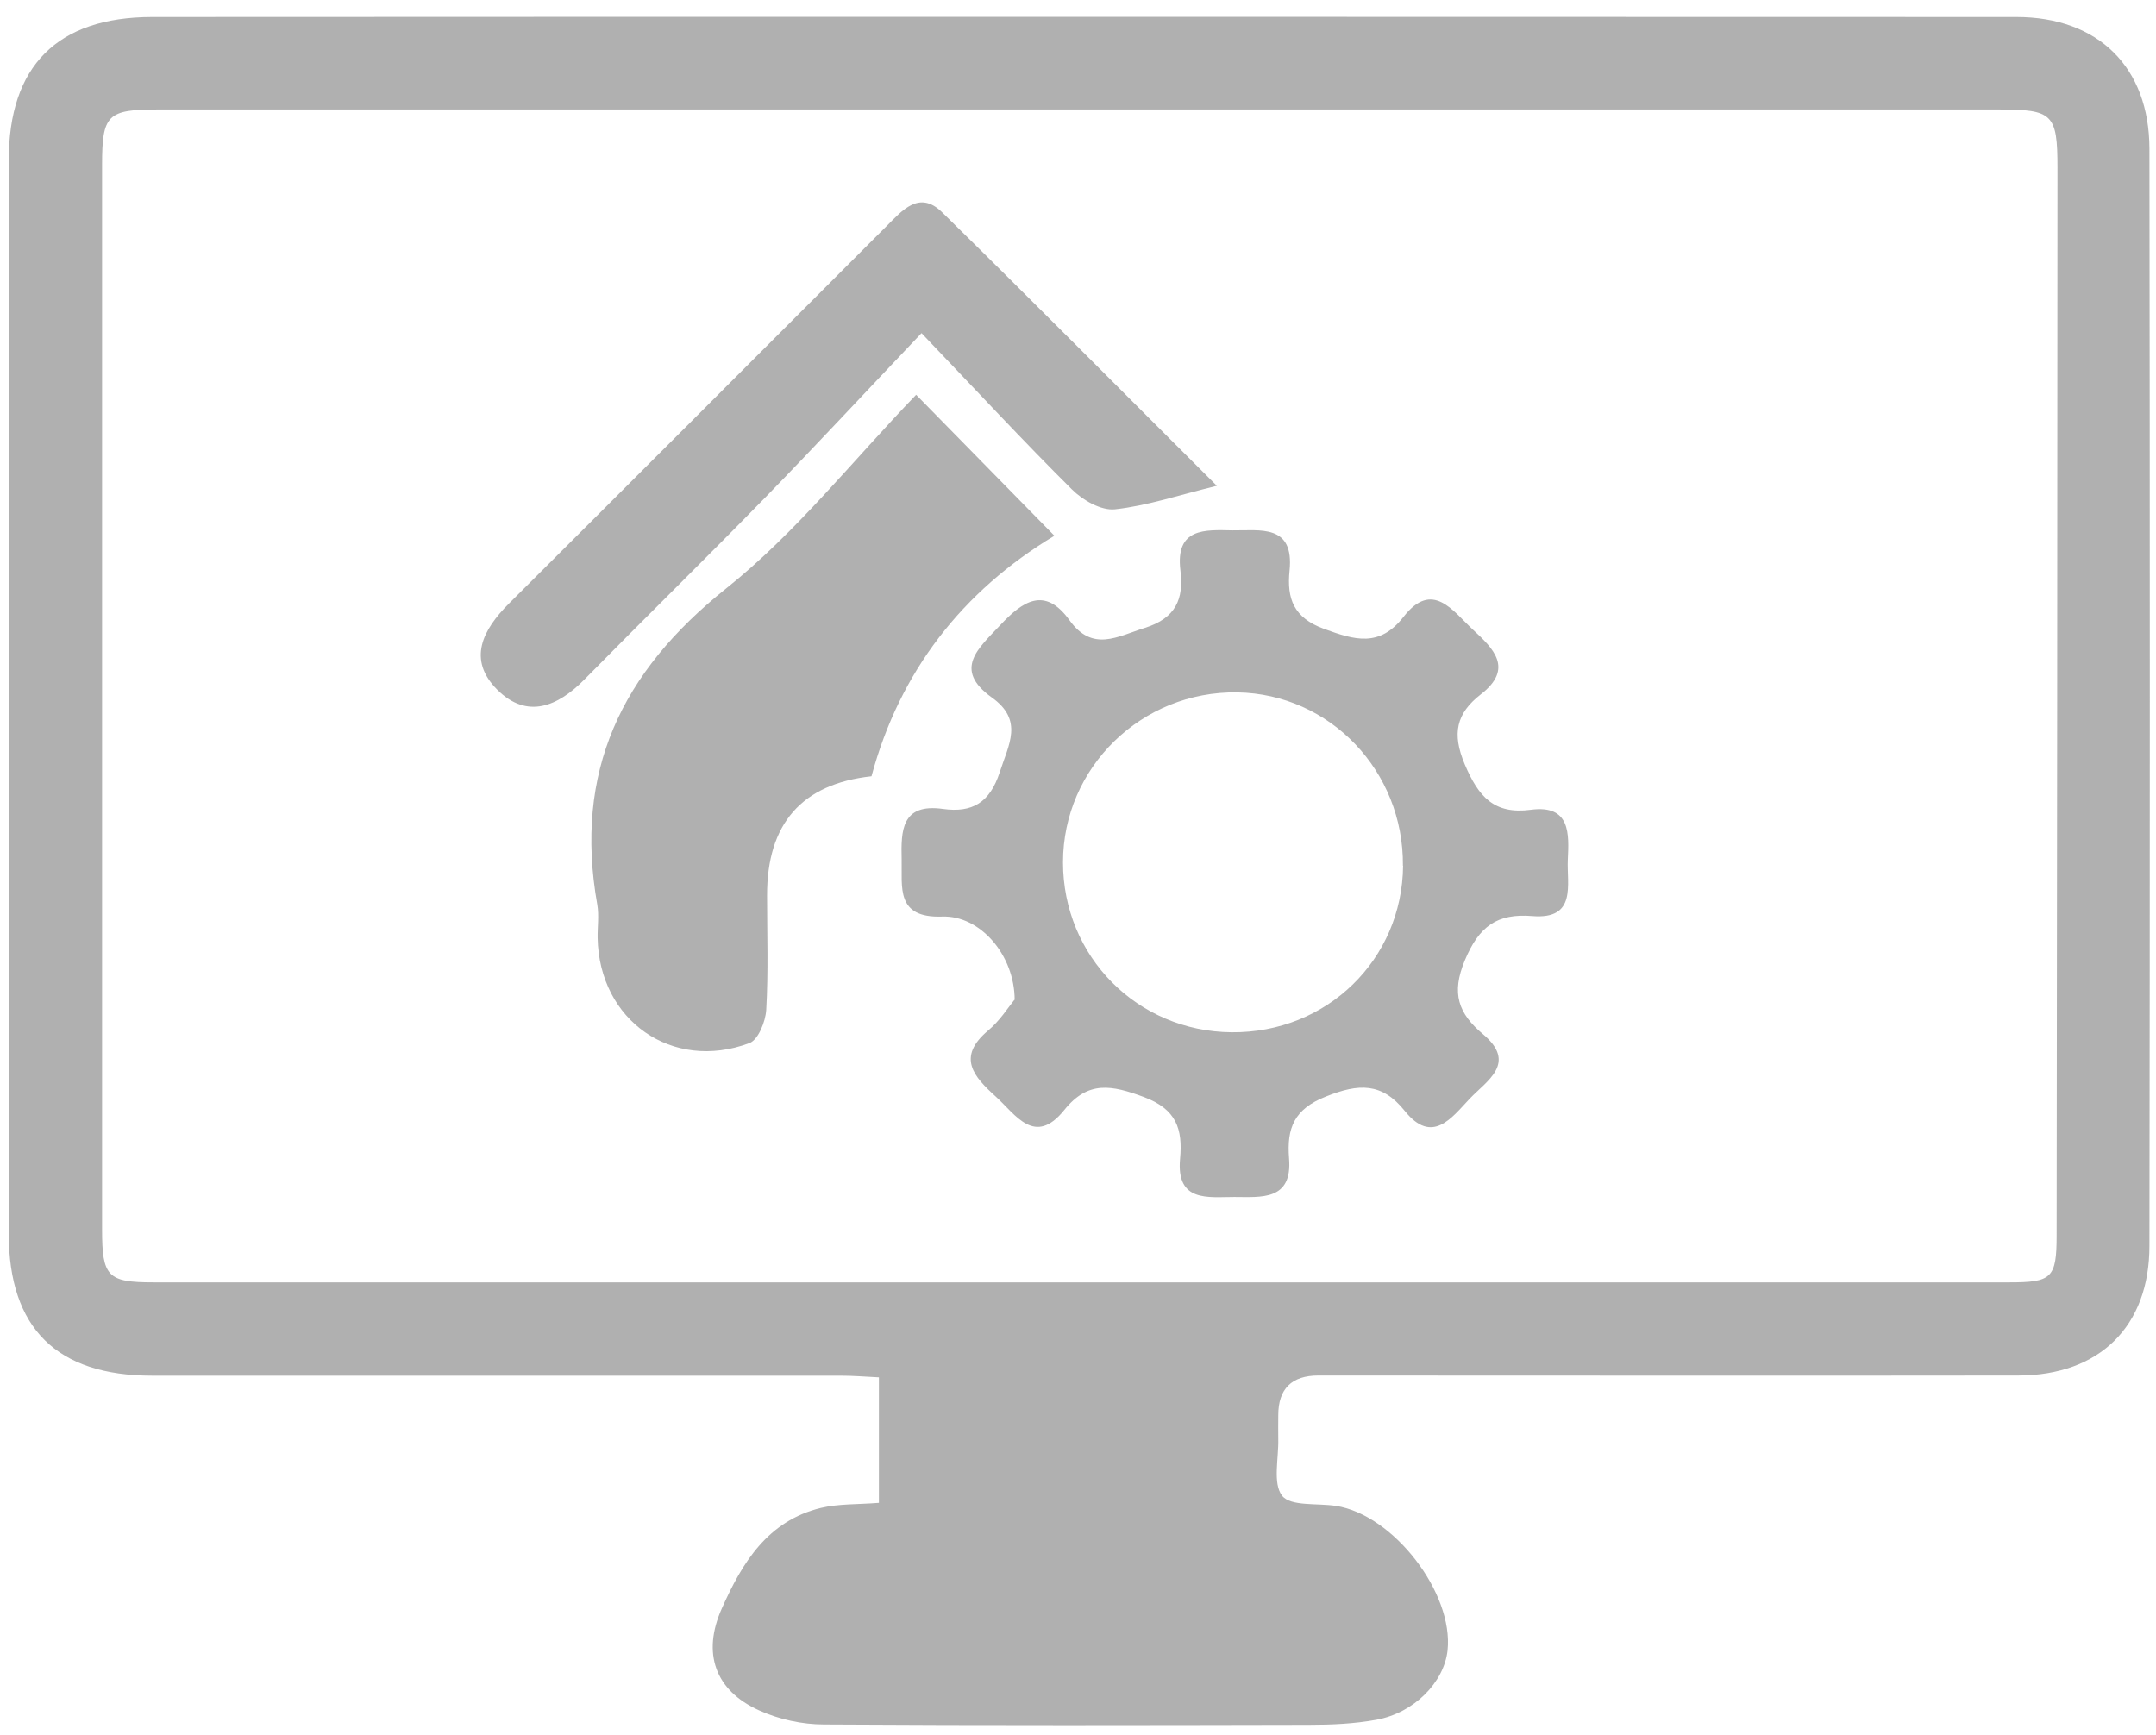 <?xml version="1.0" encoding="UTF-8"?> <svg xmlns="http://www.w3.org/2000/svg" width="128" height="103" viewBox="0 0 128 103" fill="none"><path d="M60.24 59.36C60.23 56.69 58.18 54.34 55.94 54.42C53.16 54.52 53.57 52.67 53.53 51.02C53.49 49.33 53.51 47.68 55.99 48.03C57.72 48.27 58.76 47.66 59.35 45.86C59.88 44.21 60.79 42.77 58.88 41.41C56.54 39.73 58.12 38.47 59.38 37.12C60.7 35.71 62.02 34.78 63.49 36.82C64.87 38.74 66.33 37.79 67.97 37.28C69.81 36.7 70.29 35.56 70.08 33.87C69.77 31.32 71.55 31.46 73.17 31.49C74.81 31.51 76.84 31.1 76.56 33.88C76.39 35.55 76.8 36.68 78.61 37.34C80.44 38.01 81.9 38.45 83.33 36.62C85.04 34.43 86.24 36.26 87.43 37.37C88.64 38.49 89.91 39.68 87.91 41.23C86.46 42.36 86.19 43.55 86.96 45.38C87.77 47.29 88.69 48.37 90.88 48.08C93.26 47.76 93.15 49.54 93.08 51.04C93.01 52.5 93.64 54.61 90.97 54.39C88.88 54.22 87.81 55 86.97 57.01C86.14 58.99 86.59 60.18 88.04 61.4C90.1 63.13 88.27 64.16 87.25 65.24C86.18 66.37 85.03 67.99 83.4 65.96C82.04 64.26 80.66 64.33 78.73 65.1C76.82 65.85 76.39 66.99 76.53 68.77C76.74 71.31 74.86 71.07 73.28 71.07C71.73 71.07 69.82 71.4 70.06 68.8C70.22 67.05 69.86 65.86 67.9 65.13C66.01 64.43 64.6 64.14 63.19 65.9C61.43 68.09 60.31 66.19 59.11 65.1C57.83 63.94 56.77 62.78 58.66 61.19C59.35 60.62 59.85 59.82 60.21 59.38L60.24 59.36ZM83.29 51.4C83.34 45.78 78.96 41.2 73.46 41.11C67.78 41.02 63.11 45.57 63.11 51.2C63.11 56.79 67.52 61.24 73.12 61.29C78.77 61.34 83.25 56.98 83.3 51.4H83.29Z" fill="#B0B0B0"></path><path d="M54.4 23.45C57.32 26.43 59.87 29.02 62.6 31.81C57.13 35.1 53.41 39.88 51.74 46.09C47.6 46.543 45.533 48.903 45.54 53.17C45.54 55.43 45.62 57.7 45.49 59.96C45.45 60.65 45.02 61.73 44.5 61.93C39.91 63.65 35.57 60.59 35.48 55.69C35.47 55.03 35.57 54.35 35.46 53.71C34.06 45.83 36.88 39.91 43.11 34.94C47.26 31.63 50.63 27.34 54.39 23.44L54.4 23.45Z" fill="#B0B0B0"></path><path d="M72.26 28.84C69.97 29.4 68.11 30.03 66.2 30.24C65.38 30.33 64.28 29.7 63.64 29.06C60.77 26.21 58.03 23.25 54.71 19.78C51.39 23.27 48.46 26.43 45.46 29.51C41.91 33.15 38.27 36.71 34.7 40.34C33.11 41.96 31.29 42.71 29.53 40.96C27.73 39.17 28.65 37.39 30.23 35.82C37.71 28.37 45.16 20.9 52.62 13.44C53.56 12.5 54.57 11.27 55.93 12.6C61.35 17.92 66.69 23.31 72.25 28.85L72.26 28.84Z" fill="#B0B0B0"></path><path d="M52.18 89.24V81.78C51.37 81.74 50.64 81.68 49.9 81.68C36.28 81.68 22.66 81.68 9.04 81.68C3.38 81.68 0.52 78.87 0.52 73.25C0.52 52 0.52 30.76 0.52 9.51C0.52 3.93 3.39 1.02 9.02 1.01C45.92 0.99 82.82 1 119.71 1.01C124.57 1.01 127.6 3.99 127.61 8.83C127.64 30.54 127.64 52.25 127.61 73.97C127.61 78.76 124.64 81.66 119.83 81.67C105.98 81.69 92.13 81.67 78.28 81.67C76.687 81.67 75.89 82.457 75.89 84.03C75.89 84.5 75.88 84.96 75.89 85.43C75.92 86.59 75.55 88.08 76.12 88.81C76.62 89.45 78.21 89.24 79.31 89.41C82.72 89.93 86.31 94.58 85.94 98C85.73 99.88 83.96 101.7 81.72 102.11C80.41 102.35 79.06 102.41 77.73 102.41C68.13 102.43 58.52 102.45 48.92 102.39C47.63 102.39 46.24 102.09 45.06 101.55C42.43 100.36 41.68 98.14 42.85 95.51C44.06 92.79 45.57 90.3 48.74 89.53C49.79 89.28 50.91 89.33 52.18 89.23V89.24ZM63.93 76.14C82.38 76.14 100.82 76.14 119.27 76.14C121.81 76.14 122.1 75.9 122.1 73.35C122.13 52.22 122.14 31.1 122.15 9.97C122.15 6.76 121.88 6.5 118.65 6.5C82.22 6.5 45.8 6.5 9.37 6.5C6.38 6.5 6.06 6.81 6.06 9.79C6.06 30.86 6.06 51.93 6.06 73C6.06 75.8 6.39 76.14 9.12 76.14C27.39 76.14 45.66 76.14 63.93 76.14Z" fill="#B0B0B0"></path></svg> 